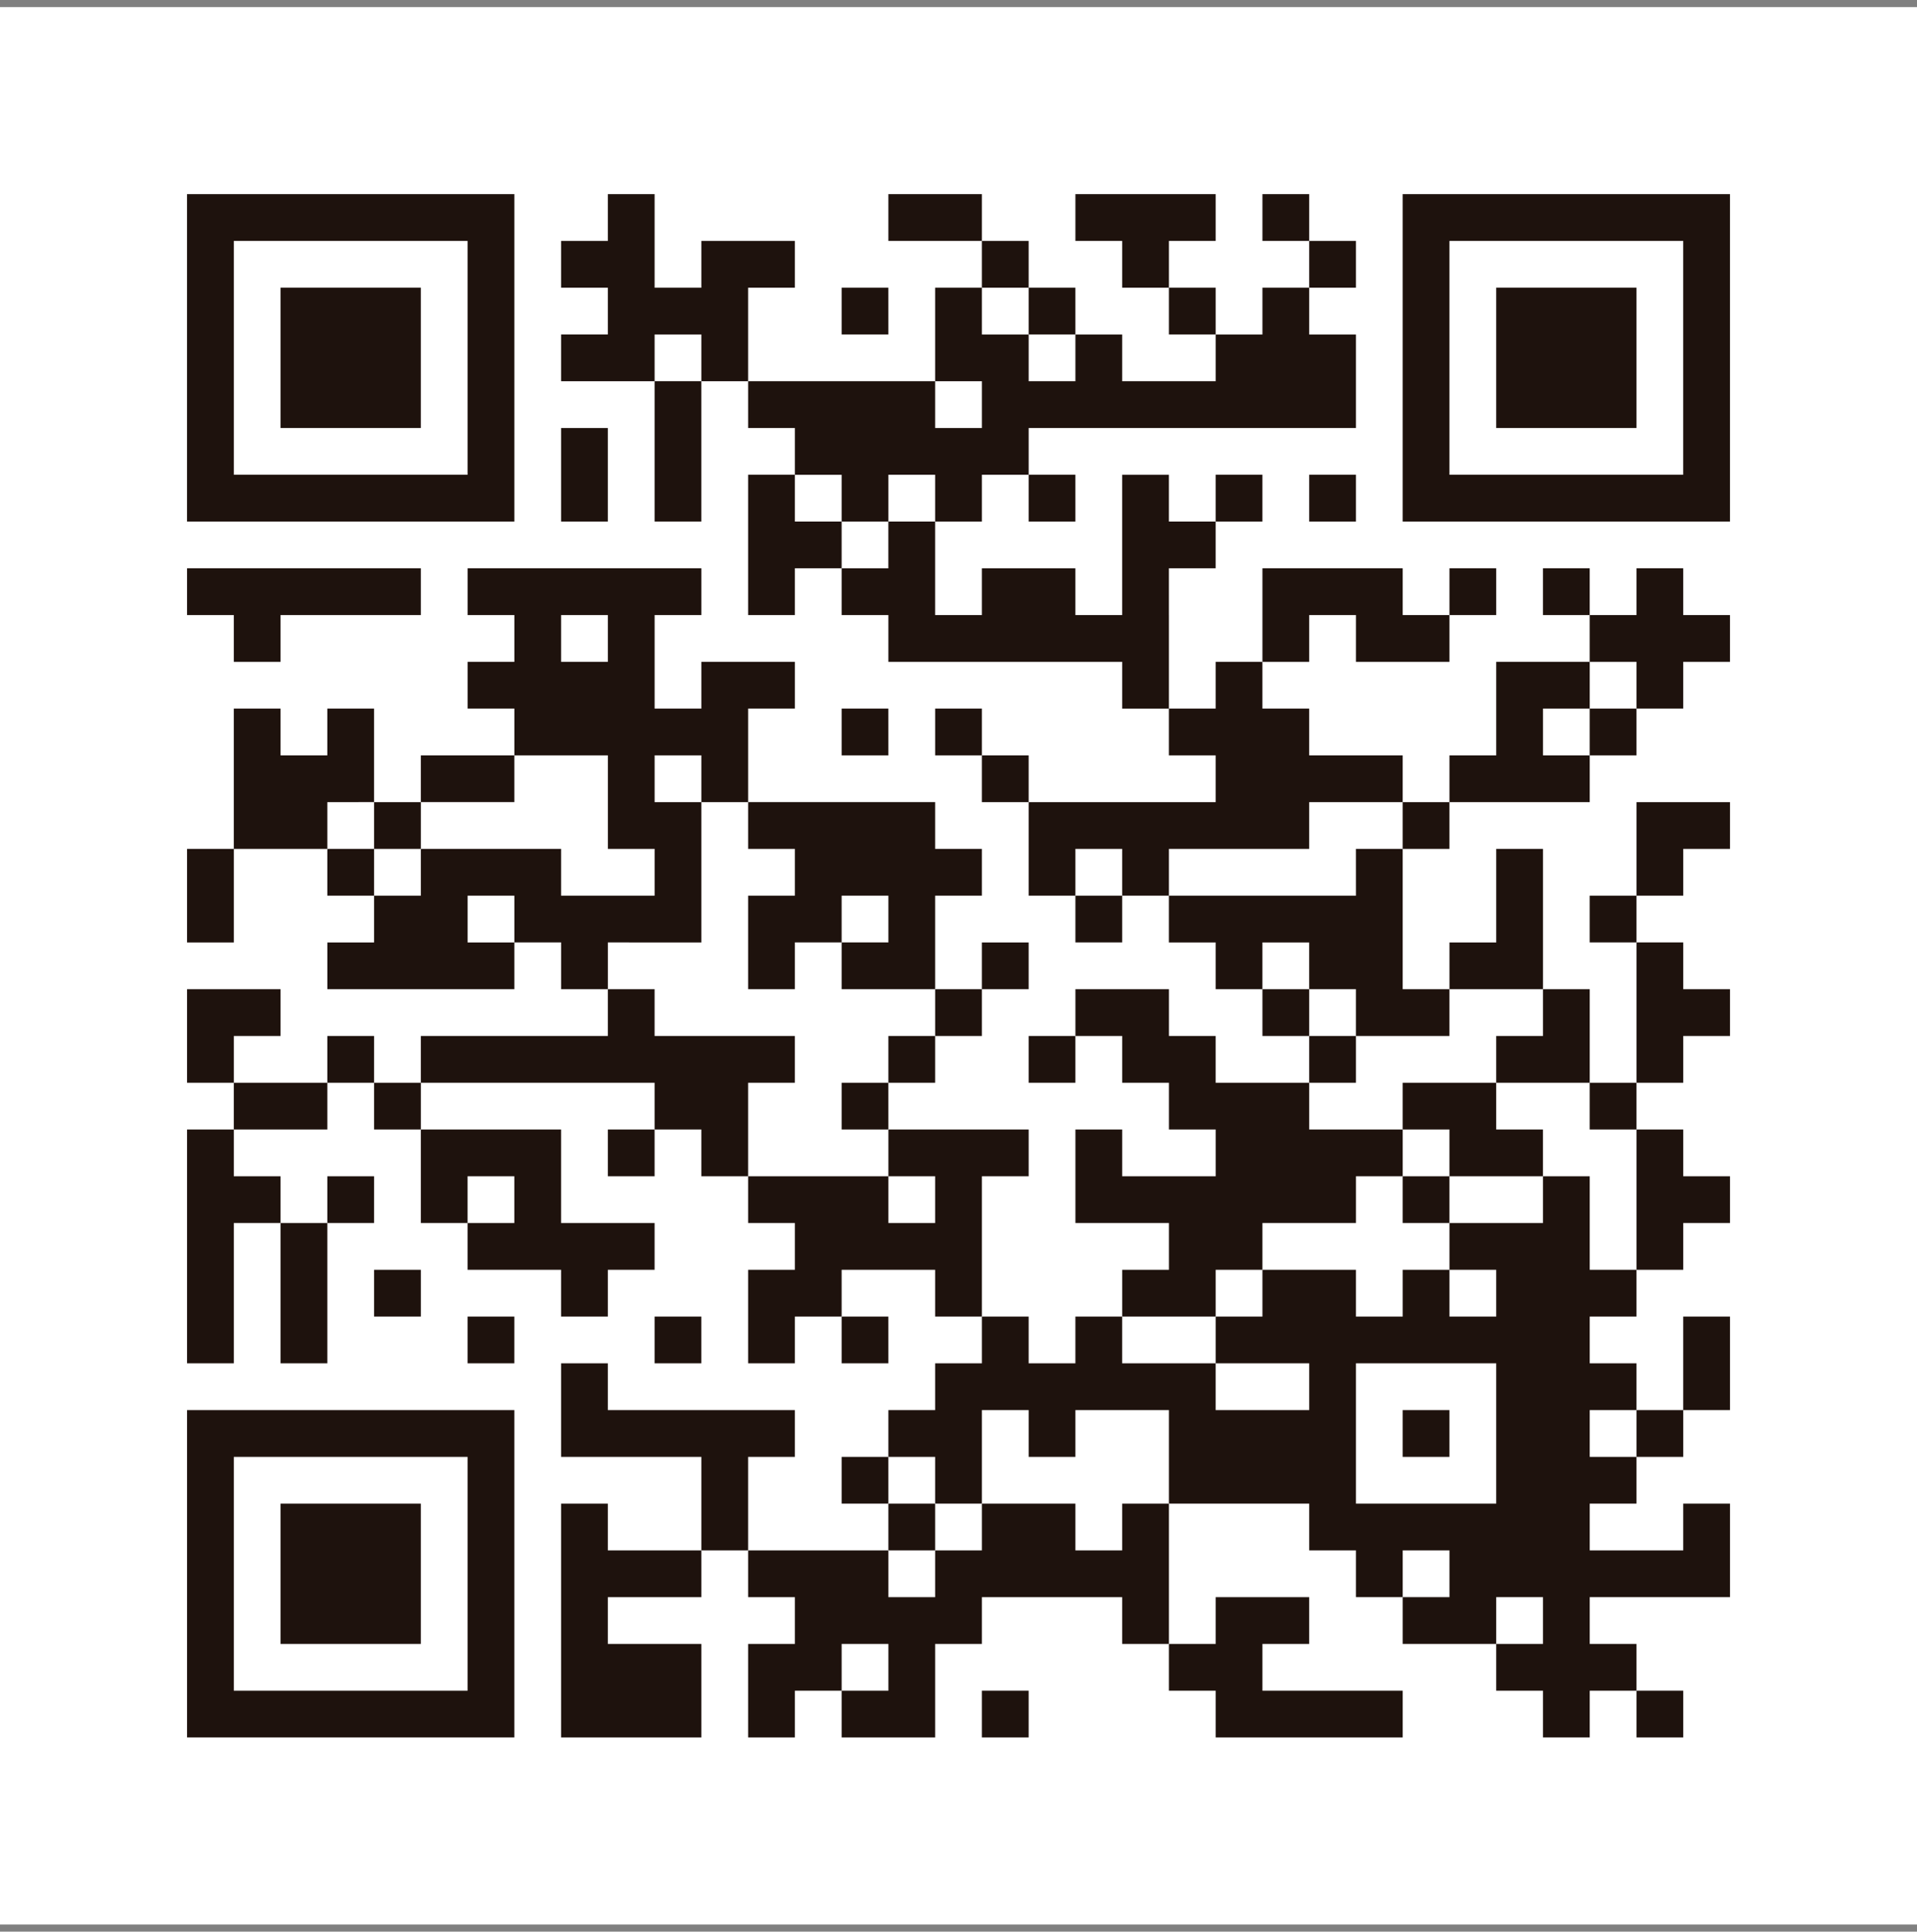 <svg xmlns="http://www.w3.org/2000/svg" width="135" height="136" fill="none"><rect width="100%" height="100%" fill="#808080" stroke="none"/><g clip-path="url(#a)"><path fill="#fff" d="M135 .5H0v135h135z"/><path fill="#1E120D" d="M65.855 13.67h-3.293v3.293h6.586v-3.292zM85.611 16.963v-3.292h-9.878v3.292h3.293v3.293h3.293v-3.293zM92.197 13.67h-3.293v3.293h3.293zM118.537 13.67H98.781v23.05h23.049V13.67zm0 6.586v13.17h-16.463V16.964h16.463zM72.44 16.963h-3.293v3.293h3.293zM95.489 16.963h-3.293v3.293h3.293zM52.684 20.256h3.293v-3.293h-6.585v3.293h-3.293v-6.585h-3.293v3.292h-3.292v3.293h3.292v3.293h-3.292v3.292h6.585V23.55h3.293v3.292h3.292v-6.585M62.561 20.256H59.27v3.293h3.292zM75.732 20.256H72.44v3.293h3.293zM85.611 20.256h-3.293v3.293h3.293z"/><path fill="#1E120D" d="M108.66 20.256h-3.293v9.878h9.878v-9.878h-6.585M26.341 30.134h3.293v-9.878h-9.878v9.878h6.585M46.098 30.134v6.585h3.292v-9.878h-3.292z"/><path fill="#1E120D" d="M19.757 36.72h16.464V13.67H13.17v23.05zm-3.292-6.586v-13.17h16.463v16.463H16.465zM42.806 33.427v-3.293h-3.292v6.585h3.292zM59.27 36.72h3.293v-3.293h3.292v3.292h3.293v-3.292h3.293v-3.293h23.048V23.55h-3.292v-3.293h-3.293v3.293h-3.293v3.293h-6.585v-3.293h-3.293v3.293h-3.292v-3.293h-3.293v-3.293h-3.293v6.586h3.293v3.292h-3.293v-3.293h-13.17v3.293h3.292v3.293h3.293z"/><path fill="#1E120D" d="M75.732 33.427H72.44v3.292h3.293zM88.903 33.427H85.61v3.292h3.293zM95.489 33.427h-3.293v3.292h3.293zM55.977 36.72v-3.293h-3.292v9.878h3.292v-3.293h3.293V36.72zM105.368 40.012h-3.293v3.293h3.293zM111.952 40.012h-3.293v3.293h3.293z"/><path fill="#1E120D" d="M118.538 40.012h-3.293v3.293h-3.293v3.293h3.293v3.292h3.293v-3.292h3.292v-3.293h-3.292zM16.465 46.598h3.292v-3.293h9.878v-3.293H13.172v3.293h3.293zM82.317 43.305v-3.293h3.293V36.72h-3.293v-3.292h-3.292v9.878h-3.293v-3.293h-6.585v3.293h-3.293v-6.586H62.56v3.293H59.27v3.293h3.292v3.292h16.464v3.293h3.292v-6.585M92.197 43.305h3.293v3.293h6.585v-3.293h-3.293v-3.293h-9.878v6.586h3.293zM62.561 49.89H59.27v3.293h3.292zM69.148 49.89h-3.292v3.293h3.292z"/><path fill="#1E120D" d="M108.661 49.89h3.292v-3.292h-6.585v6.585h-3.293v3.293h9.878v-3.293h-3.292z"/><path fill="#1E120D" d="M115.245 49.89h-3.293v3.293h3.293zM26.342 56.475V49.89h-3.293v3.293h-3.292V49.89h-3.293v9.878h6.585v-3.293zM36.22 56.475v-3.292h-6.585v3.292h6.585M72.44 53.183h-3.293v3.292h3.293zM29.636 56.476h-3.293v3.292h3.293zM55.977 59.768v3.293h-3.292v6.585h3.292v-3.293h3.293v-3.292h3.293v3.292H59.27v3.293h6.585v-6.585h3.293v-3.293h-3.293v-3.293h-13.17v3.293zM85.61 59.768h6.586v-3.292h6.585v-3.293h-6.585V49.89h-3.293v-3.292H85.61v3.292h-3.293v3.293h3.293v3.293H72.44v6.585h3.293v-3.293h3.293v3.293h3.292v-3.293zM102.074 56.476h-3.293v3.292h3.293zM13.172 63.06v3.294h3.293v-6.586h-3.293zM26.344 59.768H23.05v3.293h3.293z"/><path fill="#1E120D" d="M95.49 63.06H82.317v3.294h3.293v3.292h3.293v-3.292h3.292v3.292h3.293v3.293h6.585v-3.293h-3.292v-9.878h-3.293zM118.539 59.768h3.292v-3.293h-6.585v6.586h3.293zM46.1 66.354h3.292v-9.878H46.1v-3.293h3.292v3.293h3.293V49.89h3.293v-3.292h-6.586v3.292H46.1v-6.585h3.292v-3.293H32.93v3.293h3.292v3.293H32.93v3.292h3.292v3.293h6.586v6.585H46.1v3.293h-6.586v-3.293h-9.878v3.293h-3.293v3.293h-3.292v3.292h13.17v-3.292H32.93V63.06h3.292v3.293h3.293v3.292h3.293v-3.292zm-6.586-23.05h3.293v3.294h-3.293zM79.026 63.06h-3.293v3.293h3.293zM115.245 63.06h-3.293v3.293h3.293zM72.44 66.354h-3.293v3.292h3.293zM108.661 69.646v-9.878h-3.293v6.586h-3.293v3.292h6.586M19.757 72.939v-3.293h-6.585v6.586h3.293v-3.293zM69.148 69.646h-3.292v3.293h3.292z"/><path fill="#1E120D" d="M92.197 69.646h-3.293v3.293h3.293zM26.344 72.939H23.05v3.293h3.293zM65.855 72.939h-3.293v3.293h3.293zM75.732 72.939H72.44v3.293h3.293z"/><path fill="#1E120D" d="M95.489 72.939h-3.293v3.293h3.293zM105.367 72.939v3.293h6.586v-6.586h-3.293v3.293zM118.539 72.939h3.292v-3.293h-3.292v-3.293h-3.293v9.879h3.293zM16.464 76.232v3.292h6.585v-3.292h-6.585M29.636 76.232h-3.293v3.292h3.293z"/><path fill="#1E120D" d="M52.684 76.232h3.292v-3.293h-9.878v-3.293h-3.292v3.293H29.635v3.293h16.463v3.292h3.293v3.293h3.293v-6.585M62.561 76.232H59.27v3.292h3.292zM115.245 76.232h-3.293v3.292h3.293zM13.172 82.817v13.171h3.293V86.11h3.292v-3.293h-3.292v-3.293h-3.293z"/><path fill="#1E120D" d="M46.098 79.524h-3.292v3.293h3.292zM102.074 82.817h6.585v-3.293h-3.292v-3.292h-6.586v3.292h3.293zM26.344 82.817H23.05v3.293h3.293zM29.635 86.11h3.292v-3.293h3.293v3.293h-3.293v3.292h6.586v3.293h3.293v-3.293h3.292V86.11h-6.585v-6.586h-9.878v6.586M102.074 82.817h-3.293v3.293h3.293zM115.246 86.11v3.292h3.293V86.11h3.292v-3.293h-3.292v-3.293h-3.293v6.586M69.148 86.11v-3.293h3.293v-3.293h-9.878v3.293h3.292v3.293h-3.292v-3.293h-9.878v3.293h3.292v3.292h-3.292v6.586h3.292v-3.293h3.293v-3.293h6.585v3.293h3.293V86.11"/><path fill="#1E120D" d="M111.953 86.11v-3.293h-3.293v3.293h-6.585v3.292h3.292v3.293h-3.292v-3.293h-3.293v3.293h-3.293v-3.293h-6.585v3.293h-3.293v3.293h6.586v3.292H85.61v-3.292h-6.585v-3.293h-3.293v3.293H72.44v-3.293h-3.292v3.293h-3.293v3.292h-3.293v3.293h3.293v3.293h3.293V99.28h3.293v3.293h3.292V99.28h6.586v6.586h9.878v3.292h3.292v3.293h3.293v-3.293h3.293v3.293h-3.293v3.293h6.585v-3.293h3.293v3.293h-3.293v3.293h3.293v3.292h3.293v-3.292h3.292v-3.293h-3.292v-3.293h9.878v-6.585h-3.293v3.292h-6.585v-3.292h3.292v-3.293h-3.292V99.28h3.292v-3.292h-3.292v-3.293h3.292v-3.293h-3.292zm-13.171 19.756h-3.293v-9.878h9.878v9.878zM19.756 92.695v3.293h3.293V86.11h-3.293v6.585M29.636 89.402h-3.293v3.293h3.293z"/><path fill="#1E120D" d="M85.611 92.695v-3.293h3.293V86.11h6.586v-3.293h3.292v-3.293h-6.585v-3.292H85.61v-3.293H82.32v-3.293h-6.586v3.293h3.293v3.293h3.293v3.292h3.292v3.293h-6.585v-3.293h-3.293v6.586h6.586v3.292h-3.293v3.293h6.585M36.22 92.695h-3.293v3.293h3.292zM49.39 92.695h-3.292v3.293h3.292zM62.561 92.695H59.27v3.293h3.292zM121.831 95.988v-3.293h-3.293v6.585h3.293zM29.635 99.28H13.172v23.049H36.22V99.281zm3.293 6.586v13.171H16.465v-16.464h16.463zM102.074 99.28h-3.293v3.293h3.293zM118.539 99.28h-3.293v3.293h3.293zM52.684 102.573h3.293v-3.292H42.806v-3.293h-3.292v6.585h9.878v6.586h3.292v-6.586M62.561 102.573H59.27v3.293h3.292z"/><path fill="#1E120D" d="M23.049 105.866h-3.293v9.878h9.878v-9.878h-6.586M65.855 105.866h-3.293v3.293h3.293z"/><path fill="#1E120D" d="M79.026 109.159h-3.293v-3.293h-6.585v3.293h-3.293v3.292h-3.292v-3.292h-9.878v3.292h3.292v3.293h-3.292v6.585h3.292v-3.292h3.293v-3.293h3.293v3.293H59.27v3.292h6.585v-6.585h3.293v-3.293h9.878v3.293h3.293v-9.878h-3.293zM42.806 109.159v-3.293h-3.292v16.463h9.878v-6.585h-6.586v-3.293h6.586v-3.292h-6.586"/><path fill="#1E120D" d="M85.611 119.037v3.292h13.171v-3.292h-9.878v-3.293h3.292v-3.293h-6.585v3.293h-3.293v3.293zM72.44 119.036h-3.293v3.293h3.293zM118.539 119.036h-3.293v3.293h3.293z"/></g><defs><clipPath id="a"><path fill="#fff" d="M0 .5h135v135H0z"/></clipPath></defs></svg>